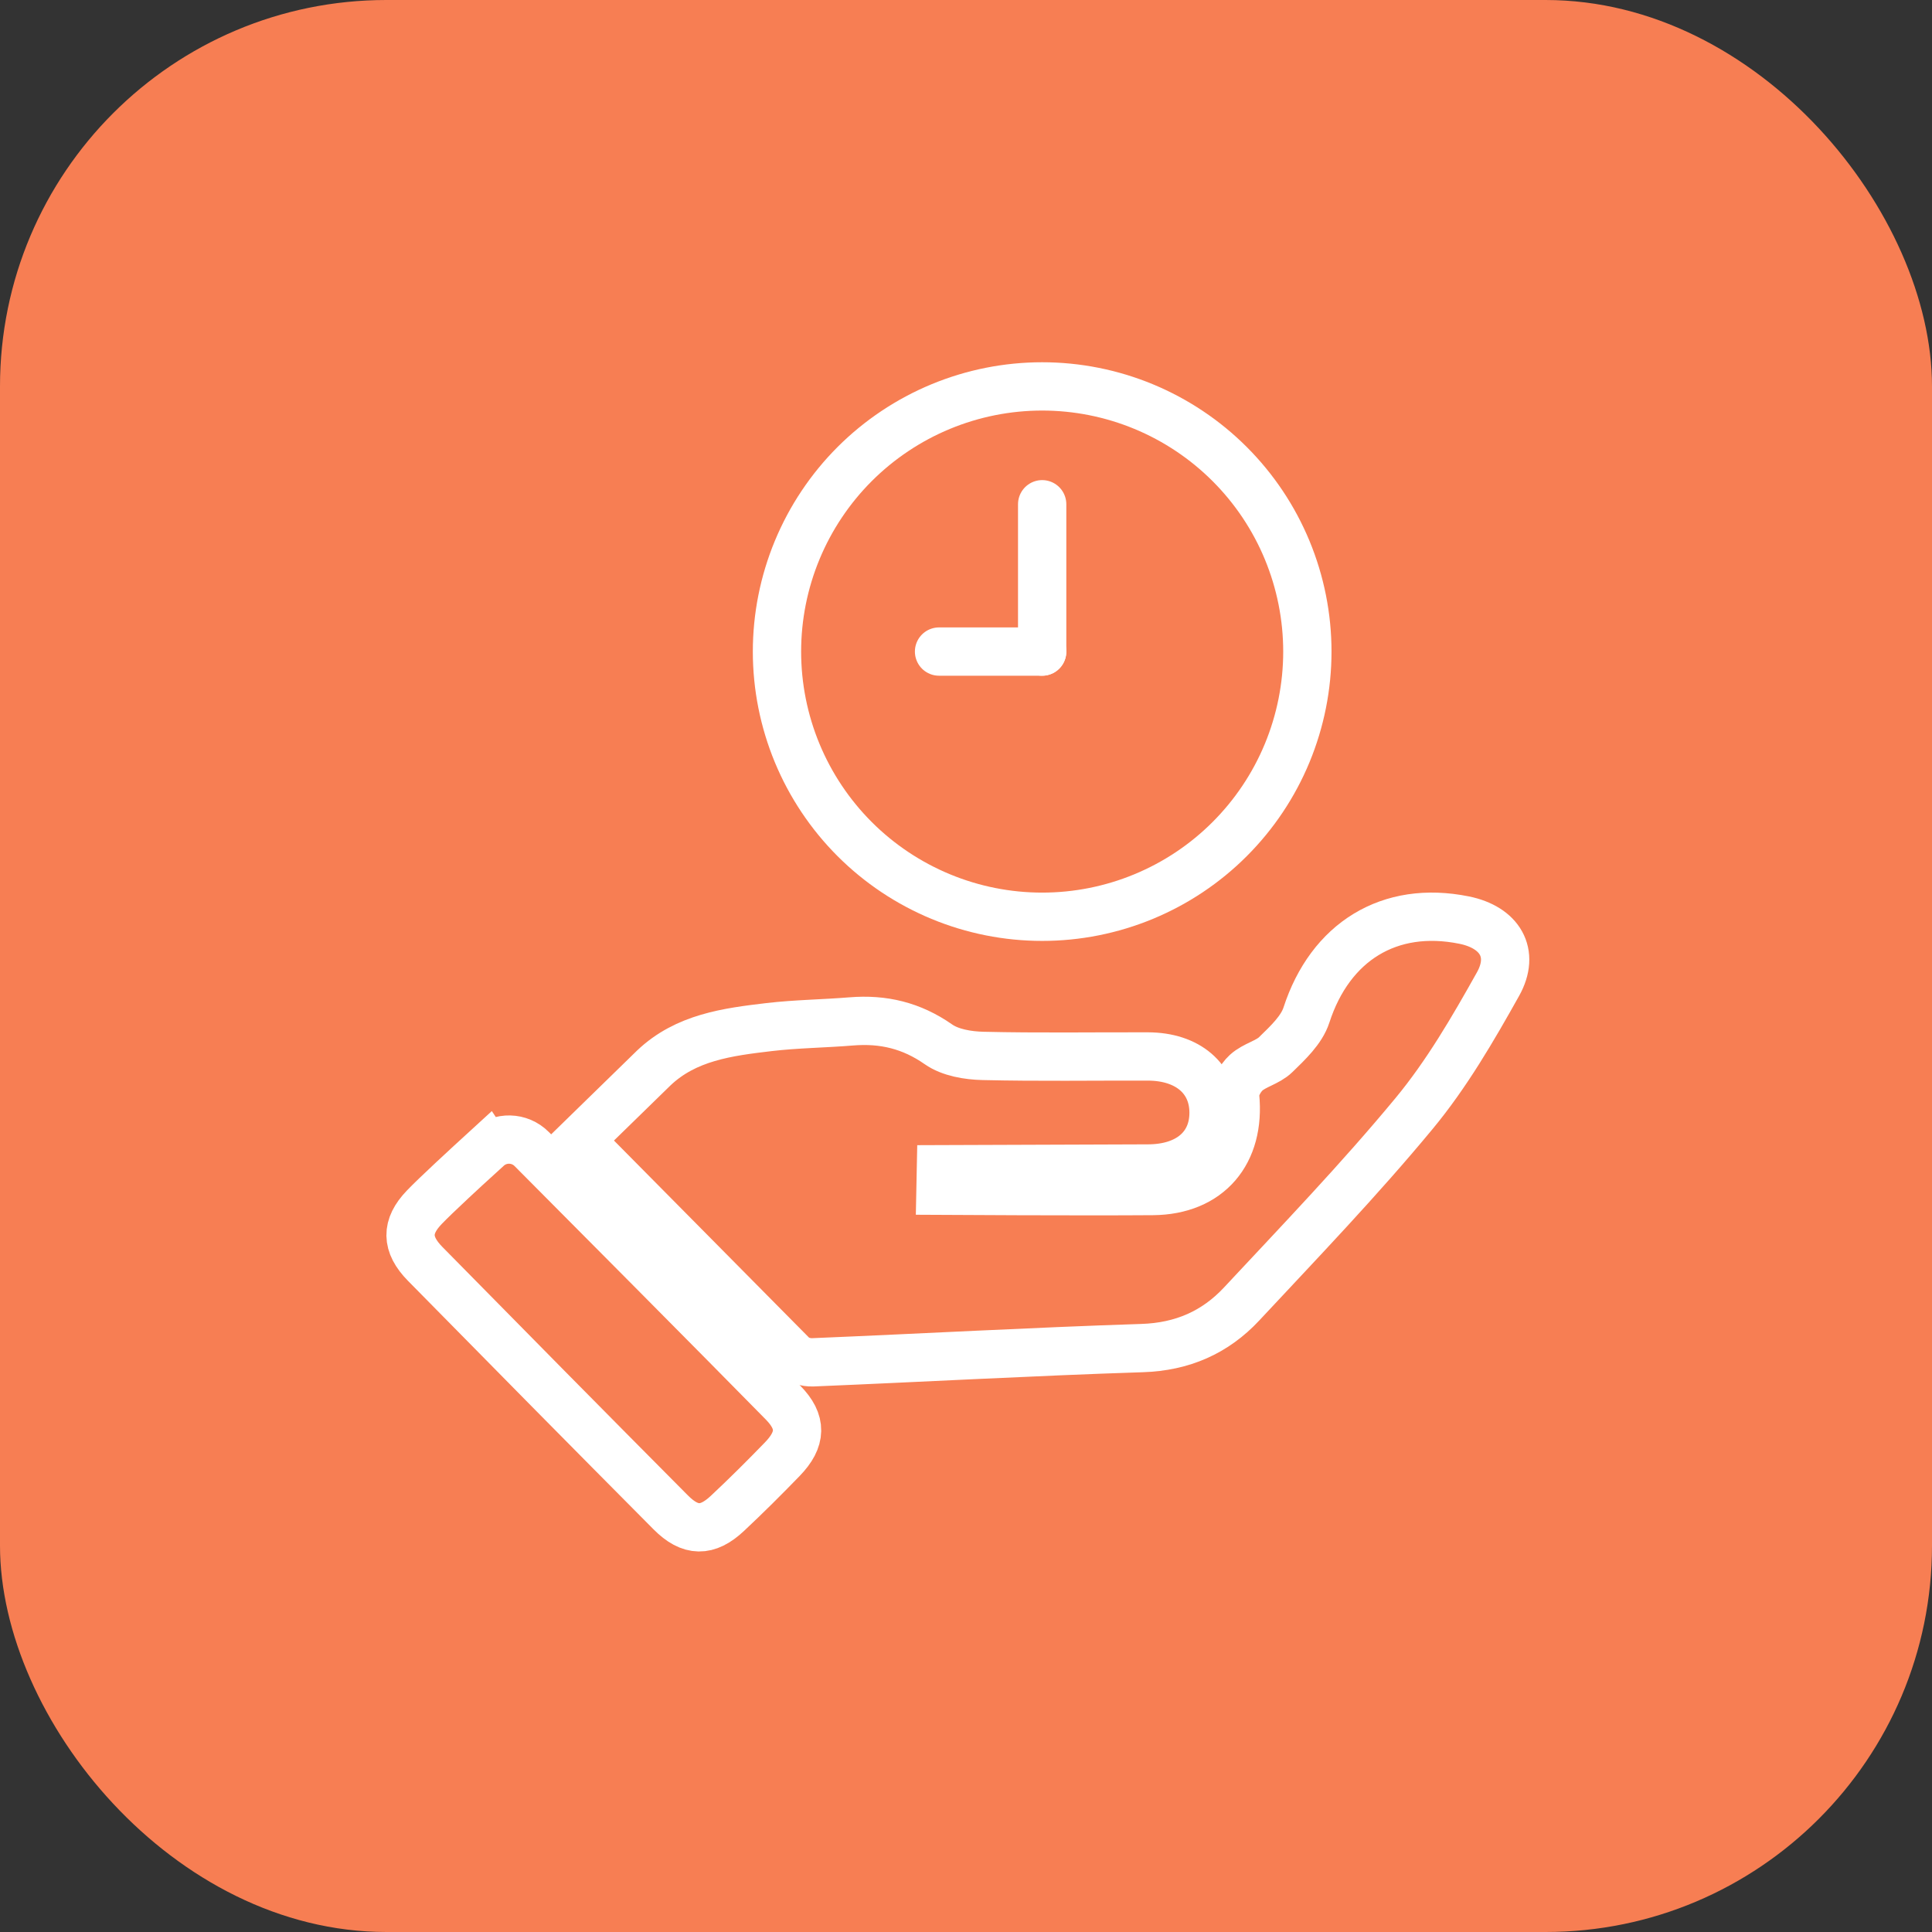 <svg width="80" height="80" viewBox="0 0 80 80" fill="none" xmlns="http://www.w3.org/2000/svg">
<rect x="0" y="0" width="80" height="80" fill="#333333" stroke="none"/>
<rect width="80" height="80" rx="16" fill="#F77E53"/>
<path d="M24.004 47.215L27.068 44.226C28.404 42.952 30.133 42.732 31.848 42.529C32.975 42.397 34.117 42.387 35.251 42.294C36.57 42.186 37.743 42.463 38.858 43.243C39.35 43.587 40.08 43.709 40.709 43.723C42.982 43.777 45.26 43.74 47.535 43.746C49.184 43.75 50.247 44.666 50.251 46.067C50.255 47.475 49.217 48.379 47.545 48.385C44.685 48.398 38.961 48.416 38.961 48.416L38.943 49.306C38.943 49.306 44.803 49.341 47.733 49.318C50.056 49.3 51.376 47.725 51.144 45.396C51.113 45.082 51.349 44.65 51.599 44.42C51.945 44.102 52.491 43.996 52.824 43.671C53.318 43.189 53.893 42.656 54.096 42.033C55.081 38.997 57.532 37.472 60.626 38.099C62.099 38.397 62.755 39.46 62.026 40.757C60.988 42.612 59.9 44.484 58.549 46.114C56.291 48.842 53.831 51.403 51.413 53.995C50.319 55.168 48.958 55.768 47.291 55.821C42.744 55.968 38.2 56.223 33.654 56.411C33.379 56.423 33.017 56.318 32.83 56.132L24.004 47.215Z" stroke="white" stroke-width="2" stroke-miterlimit="10"/>
<path d="M20.182 47.535C20.707 47.055 21.514 47.075 22.015 47.578C24.182 49.756 29.74 55.345 32.425 58.08C33.213 58.882 33.193 59.596 32.394 60.421C31.651 61.188 30.895 61.941 30.115 62.671C29.289 63.443 28.584 63.441 27.773 62.624C24.375 59.205 20.987 55.773 17.607 52.336C16.808 51.523 16.8 50.79 17.57 49.99C18.043 49.495 19.297 48.339 20.18 47.532L20.182 47.535Z" stroke="white" stroke-width="2" stroke-miterlimit="10"/>
<path d="M32.173 26.981C32.173 28.422 32.457 29.85 33.009 31.183C33.561 32.515 34.37 33.725 35.389 34.745C36.409 35.765 37.62 36.573 38.952 37.125C40.284 37.677 41.712 37.961 43.154 37.961C44.596 37.961 46.024 37.677 47.356 37.125C48.688 36.573 49.899 35.765 50.918 34.745C51.938 33.725 52.747 32.515 53.299 31.183C53.85 29.85 54.135 28.422 54.135 26.981C54.135 25.539 53.85 24.111 53.299 22.779C52.747 21.446 51.938 20.236 50.918 19.216C49.899 18.197 48.688 17.388 47.356 16.836C46.024 16.284 44.596 16 43.154 16C41.712 16 40.284 16.284 38.952 16.836C37.62 17.388 36.409 18.197 35.389 19.216C34.37 20.236 33.561 21.446 33.009 22.779C32.457 24.111 32.173 25.539 32.173 26.981Z" stroke="white" stroke-width="2" stroke-linecap="round" stroke-linejoin="round"/>
<path d="M43.154 26.98H38.884" stroke="white" stroke-width="2" stroke-linecap="round" stroke-linejoin="round"/>
<path d="M43.154 20.88V26.98" stroke="white" stroke-width="2" stroke-linecap="round" stroke-linejoin="round"/>
</svg>
